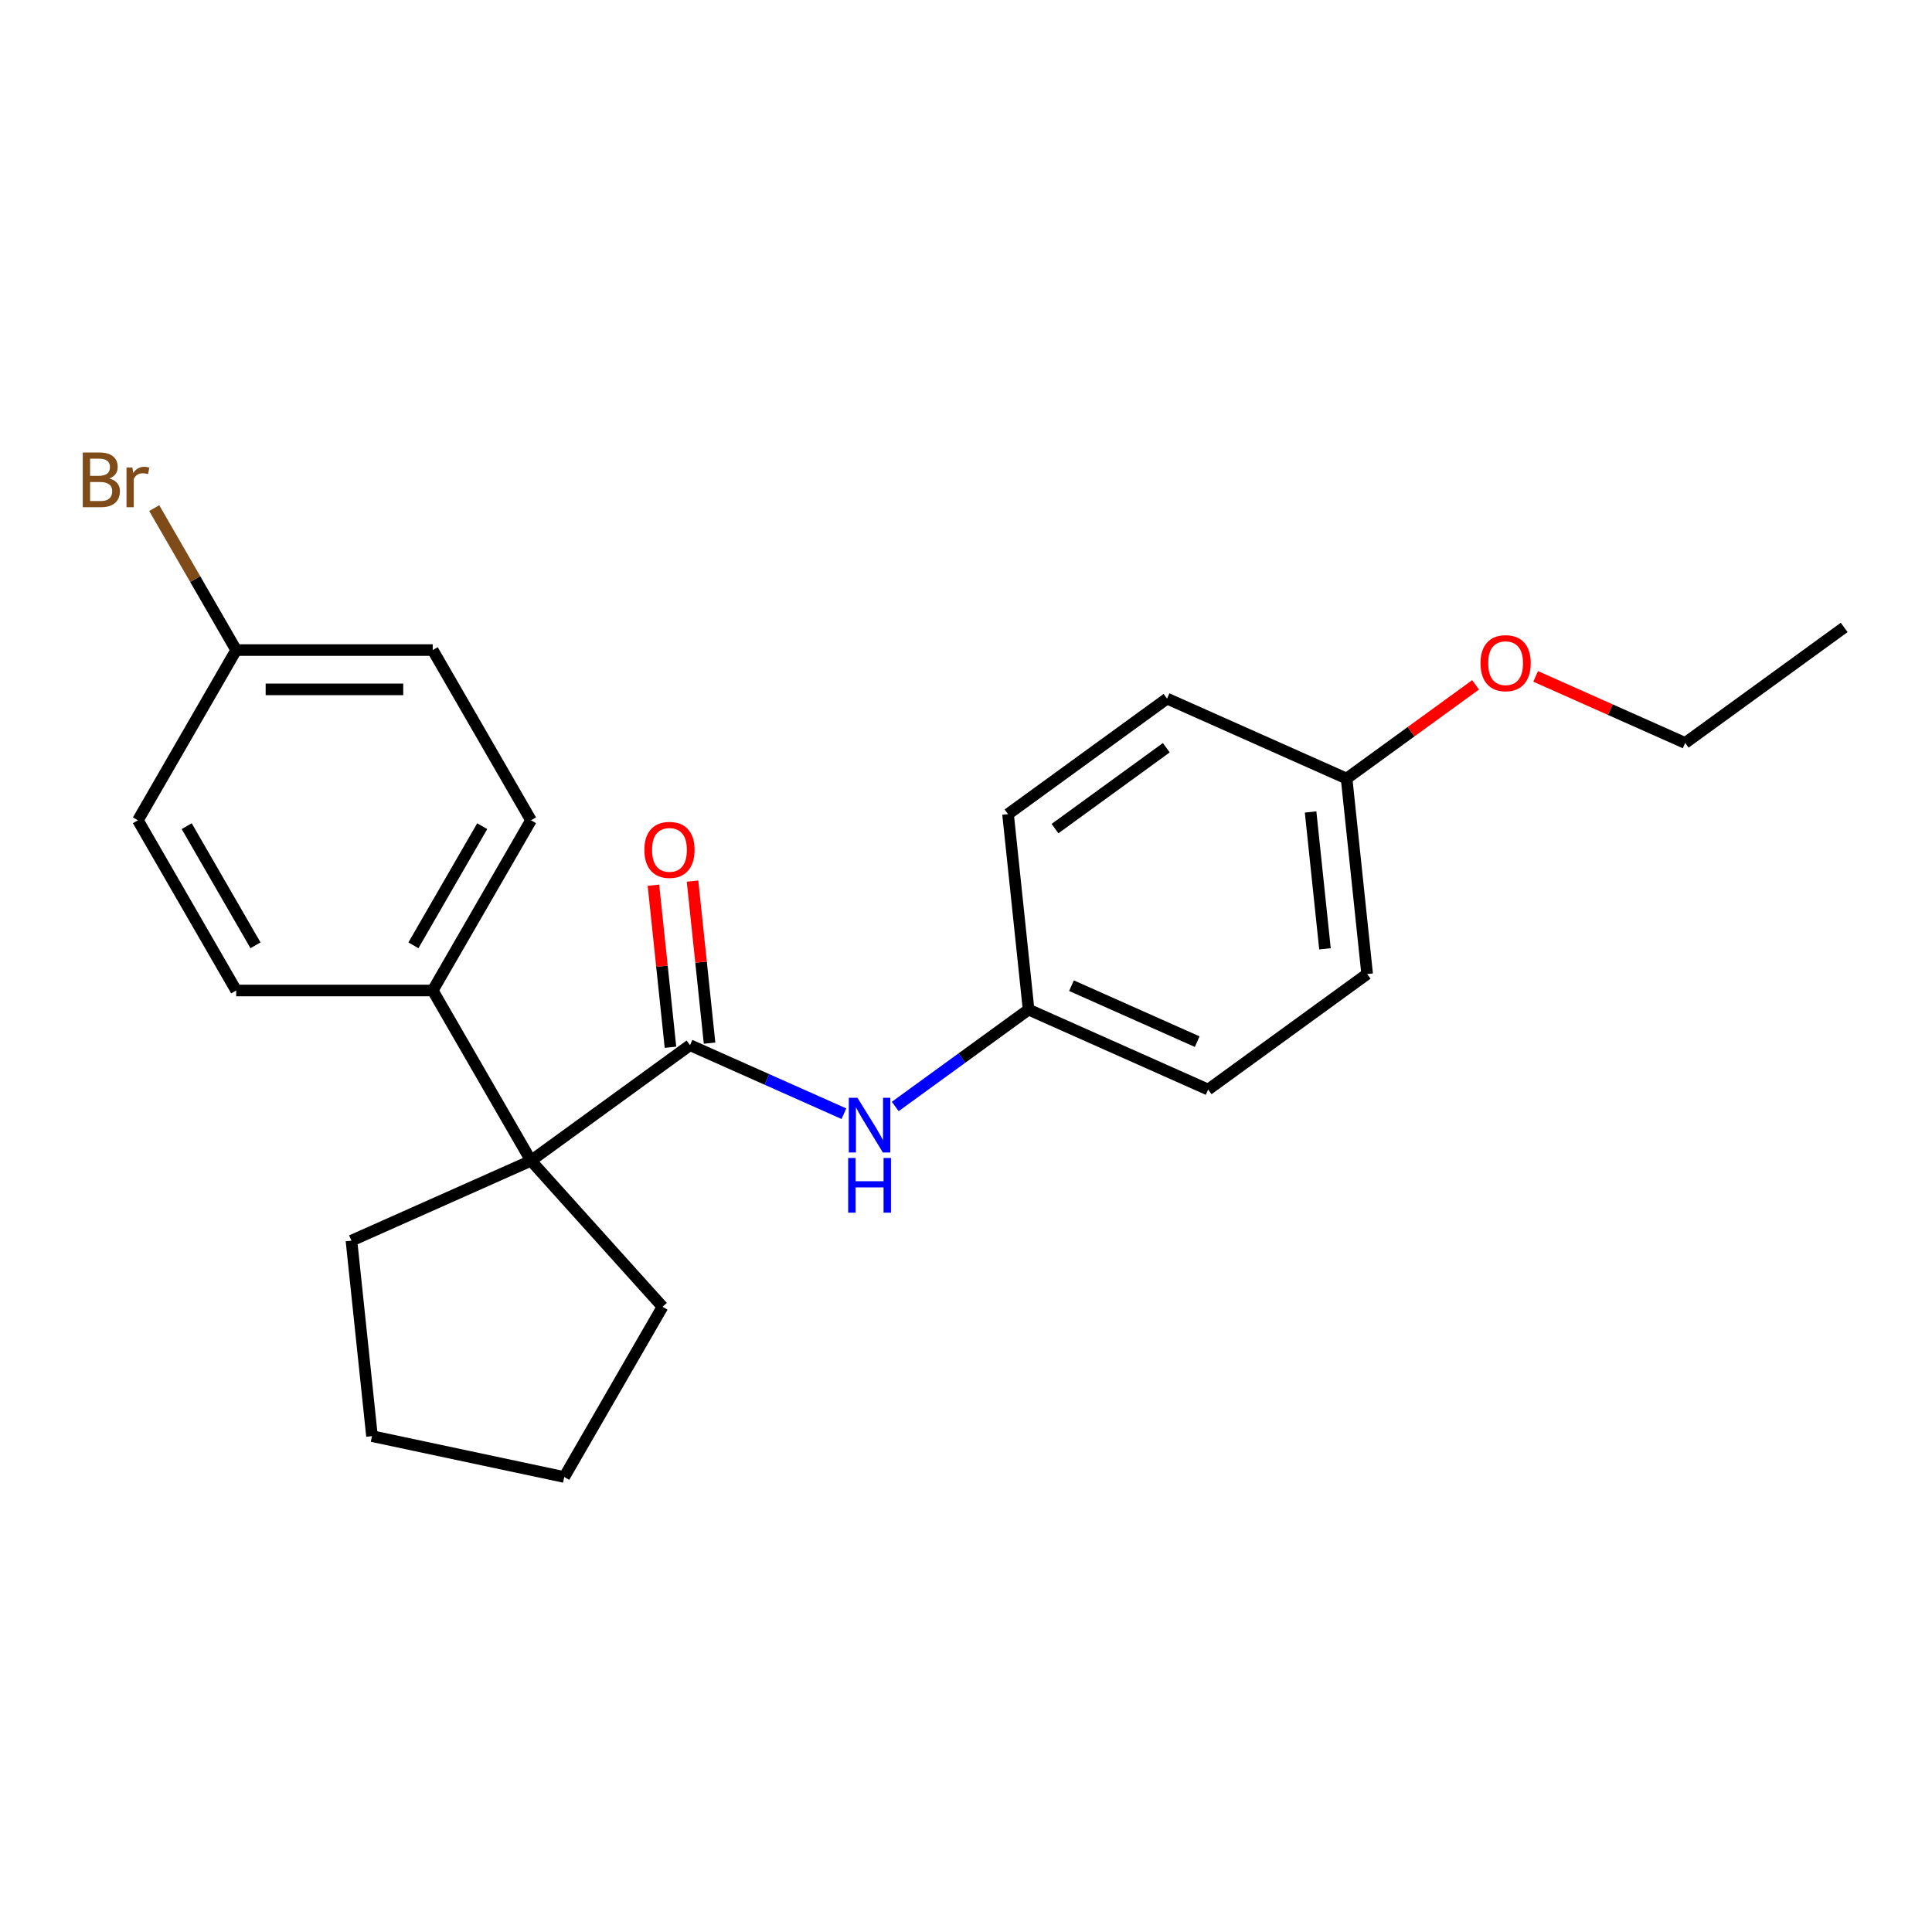 <?xml version='1.0' encoding='iso-8859-1'?>
<svg version='1.1' baseProfile='full'
              xmlns='http://www.w3.org/2000/svg'
                      xmlns:rdkit='http://www.rdkit.org/xml'
                      xmlns:xlink='http://www.w3.org/1999/xlink'
                  xml:space='preserve'
width='1000px' height='1000px' viewBox='0 0 1000 1000'>
<!-- END OF HEADER -->
<rect style='opacity:1.0;fill:#FFFFFF;stroke:none' width='1000' height='1000' x='0' y='0'> </rect>
<path class='bond-0' d='M 357.15,540.988 L 274.846,600.785' style='fill:none;fill-rule:evenodd;stroke:#000000;stroke-width:6px;stroke-linecap:butt;stroke-linejoin:miter;stroke-opacity:1' />
<path class='bond-1' d='M 357.15,540.988 L 396.977,558.72' style='fill:none;fill-rule:evenodd;stroke:#000000;stroke-width:6px;stroke-linecap:butt;stroke-linejoin:miter;stroke-opacity:1' />
<path class='bond-1' d='M 396.977,558.72 L 436.805,576.453' style='fill:none;fill-rule:evenodd;stroke:#0000FF;stroke-width:6px;stroke-linecap:butt;stroke-linejoin:miter;stroke-opacity:1' />
<path class='bond-3' d='M 367.267,539.925 L 362.86,497.988' style='fill:none;fill-rule:evenodd;stroke:#000000;stroke-width:6px;stroke-linecap:butt;stroke-linejoin:miter;stroke-opacity:1' />
<path class='bond-3' d='M 362.86,497.988 L 358.452,456.052' style='fill:none;fill-rule:evenodd;stroke:#FF0000;stroke-width:6px;stroke-linecap:butt;stroke-linejoin:miter;stroke-opacity:1' />
<path class='bond-3' d='M 347.032,542.051 L 342.625,500.115' style='fill:none;fill-rule:evenodd;stroke:#000000;stroke-width:6px;stroke-linecap:butt;stroke-linejoin:miter;stroke-opacity:1' />
<path class='bond-3' d='M 342.625,500.115 L 338.217,458.179' style='fill:none;fill-rule:evenodd;stroke:#FF0000;stroke-width:6px;stroke-linecap:butt;stroke-linejoin:miter;stroke-opacity:1' />
<path class='bond-2' d='M 274.846,600.785 L 223.979,512.682' style='fill:none;fill-rule:evenodd;stroke:#000000;stroke-width:6px;stroke-linecap:butt;stroke-linejoin:miter;stroke-opacity:1' />
<path class='bond-16' d='M 274.846,600.785 L 342.919,676.388' style='fill:none;fill-rule:evenodd;stroke:#000000;stroke-width:6px;stroke-linecap:butt;stroke-linejoin:miter;stroke-opacity:1' />
<path class='bond-17' d='M 274.846,600.785 L 181.908,642.164' style='fill:none;fill-rule:evenodd;stroke:#000000;stroke-width:6px;stroke-linecap:butt;stroke-linejoin:miter;stroke-opacity:1' />
<path class='bond-6' d='M 463.371,572.716 L 497.881,547.643' style='fill:none;fill-rule:evenodd;stroke:#0000FF;stroke-width:6px;stroke-linecap:butt;stroke-linejoin:miter;stroke-opacity:1' />
<path class='bond-6' d='M 497.881,547.643 L 532.392,522.569' style='fill:none;fill-rule:evenodd;stroke:#000000;stroke-width:6px;stroke-linecap:butt;stroke-linejoin:miter;stroke-opacity:1' />
<path class='bond-4' d='M 223.979,512.682 L 274.846,424.578' style='fill:none;fill-rule:evenodd;stroke:#000000;stroke-width:6px;stroke-linecap:butt;stroke-linejoin:miter;stroke-opacity:1' />
<path class='bond-4' d='M 213.989,489.293 L 249.595,427.62' style='fill:none;fill-rule:evenodd;stroke:#000000;stroke-width:6px;stroke-linecap:butt;stroke-linejoin:miter;stroke-opacity:1' />
<path class='bond-5' d='M 223.979,512.682 L 122.246,512.682' style='fill:none;fill-rule:evenodd;stroke:#000000;stroke-width:6px;stroke-linecap:butt;stroke-linejoin:miter;stroke-opacity:1' />
<path class='bond-10' d='M 274.846,424.578 L 223.979,336.475' style='fill:none;fill-rule:evenodd;stroke:#000000;stroke-width:6px;stroke-linecap:butt;stroke-linejoin:miter;stroke-opacity:1' />
<path class='bond-9' d='M 122.246,512.682 L 71.379,424.578' style='fill:none;fill-rule:evenodd;stroke:#000000;stroke-width:6px;stroke-linecap:butt;stroke-linejoin:miter;stroke-opacity:1' />
<path class='bond-9' d='M 132.237,489.293 L 96.63,427.62' style='fill:none;fill-rule:evenodd;stroke:#000000;stroke-width:6px;stroke-linecap:butt;stroke-linejoin:miter;stroke-opacity:1' />
<path class='bond-12' d='M 532.392,522.569 L 521.758,421.393' style='fill:none;fill-rule:evenodd;stroke:#000000;stroke-width:6px;stroke-linecap:butt;stroke-linejoin:miter;stroke-opacity:1' />
<path class='bond-13' d='M 532.392,522.569 L 625.33,563.948' style='fill:none;fill-rule:evenodd;stroke:#000000;stroke-width:6px;stroke-linecap:butt;stroke-linejoin:miter;stroke-opacity:1' />
<path class='bond-13' d='M 554.608,510.189 L 619.665,539.154' style='fill:none;fill-rule:evenodd;stroke:#000000;stroke-width:6px;stroke-linecap:butt;stroke-linejoin:miter;stroke-opacity:1' />
<path class='bond-7' d='M 122.246,336.475 L 71.379,424.578' style='fill:none;fill-rule:evenodd;stroke:#000000;stroke-width:6px;stroke-linecap:butt;stroke-linejoin:miter;stroke-opacity:1' />
<path class='bond-11' d='M 122.246,336.475 L 101.034,299.735' style='fill:none;fill-rule:evenodd;stroke:#000000;stroke-width:6px;stroke-linecap:butt;stroke-linejoin:miter;stroke-opacity:1' />
<path class='bond-11' d='M 101.034,299.735 L 79.823,262.995' style='fill:none;fill-rule:evenodd;stroke:#7F4C19;stroke-width:6px;stroke-linecap:butt;stroke-linejoin:miter;stroke-opacity:1' />
<path class='bond-25' d='M 122.246,336.475 L 223.979,336.475' style='fill:none;fill-rule:evenodd;stroke:#000000;stroke-width:6px;stroke-linecap:butt;stroke-linejoin:miter;stroke-opacity:1' />
<path class='bond-25' d='M 137.506,356.821 L 208.719,356.821' style='fill:none;fill-rule:evenodd;stroke:#000000;stroke-width:6px;stroke-linecap:butt;stroke-linejoin:miter;stroke-opacity:1' />
<path class='bond-8' d='M 697,402.975 L 707.634,504.151' style='fill:none;fill-rule:evenodd;stroke:#000000;stroke-width:6px;stroke-linecap:butt;stroke-linejoin:miter;stroke-opacity:1' />
<path class='bond-8' d='M 678.36,420.278 L 685.803,491.101' style='fill:none;fill-rule:evenodd;stroke:#000000;stroke-width:6px;stroke-linecap:butt;stroke-linejoin:miter;stroke-opacity:1' />
<path class='bond-18' d='M 697,402.975 L 730.38,378.723' style='fill:none;fill-rule:evenodd;stroke:#000000;stroke-width:6px;stroke-linecap:butt;stroke-linejoin:miter;stroke-opacity:1' />
<path class='bond-18' d='M 730.38,378.723 L 763.76,354.47' style='fill:none;fill-rule:evenodd;stroke:#FF0000;stroke-width:6px;stroke-linecap:butt;stroke-linejoin:miter;stroke-opacity:1' />
<path class='bond-24' d='M 697,402.975 L 604.062,361.596' style='fill:none;fill-rule:evenodd;stroke:#000000;stroke-width:6px;stroke-linecap:butt;stroke-linejoin:miter;stroke-opacity:1' />
<path class='bond-14' d='M 521.758,421.393 L 604.062,361.596' style='fill:none;fill-rule:evenodd;stroke:#000000;stroke-width:6px;stroke-linecap:butt;stroke-linejoin:miter;stroke-opacity:1' />
<path class='bond-14' d='M 546.063,428.885 L 603.676,387.027' style='fill:none;fill-rule:evenodd;stroke:#000000;stroke-width:6px;stroke-linecap:butt;stroke-linejoin:miter;stroke-opacity:1' />
<path class='bond-15' d='M 625.33,563.948 L 707.634,504.151' style='fill:none;fill-rule:evenodd;stroke:#000000;stroke-width:6px;stroke-linecap:butt;stroke-linejoin:miter;stroke-opacity:1' />
<path class='bond-20' d='M 342.919,676.388 L 292.052,764.491' style='fill:none;fill-rule:evenodd;stroke:#000000;stroke-width:6px;stroke-linecap:butt;stroke-linejoin:miter;stroke-opacity:1' />
<path class='bond-21' d='M 181.908,642.164 L 192.542,743.34' style='fill:none;fill-rule:evenodd;stroke:#000000;stroke-width:6px;stroke-linecap:butt;stroke-linejoin:miter;stroke-opacity:1' />
<path class='bond-19' d='M 794.847,350.098 L 833.544,367.327' style='fill:none;fill-rule:evenodd;stroke:#FF0000;stroke-width:6px;stroke-linecap:butt;stroke-linejoin:miter;stroke-opacity:1' />
<path class='bond-19' d='M 833.544,367.327 L 872.242,384.556' style='fill:none;fill-rule:evenodd;stroke:#000000;stroke-width:6px;stroke-linecap:butt;stroke-linejoin:miter;stroke-opacity:1' />
<path class='bond-22' d='M 872.242,384.556 L 954.545,324.759' style='fill:none;fill-rule:evenodd;stroke:#000000;stroke-width:6px;stroke-linecap:butt;stroke-linejoin:miter;stroke-opacity:1' />
<path class='bond-23' d='M 292.052,764.491 L 192.542,743.34' style='fill:none;fill-rule:evenodd;stroke:#000000;stroke-width:6px;stroke-linecap:butt;stroke-linejoin:miter;stroke-opacity:1' />
<path  class='atom-2' d='M 443.828 568.207
L 453.108 583.207
Q 454.028 584.687, 455.508 587.367
Q 456.988 590.047, 457.068 590.207
L 457.068 568.207
L 460.828 568.207
L 460.828 596.527
L 456.948 596.527
L 446.988 580.127
Q 445.828 578.207, 444.588 576.007
Q 443.388 573.807, 443.028 573.127
L 443.028 596.527
L 439.348 596.527
L 439.348 568.207
L 443.828 568.207
' fill='#0000FF'/>
<path  class='atom-2' d='M 439.008 599.359
L 442.848 599.359
L 442.848 611.399
L 457.328 611.399
L 457.328 599.359
L 461.168 599.359
L 461.168 627.679
L 457.328 627.679
L 457.328 614.599
L 442.848 614.599
L 442.848 627.679
L 439.008 627.679
L 439.008 599.359
' fill='#0000FF'/>
<path  class='atom-4' d='M 333.516 439.892
Q 333.516 433.092, 336.876 429.292
Q 340.236 425.492, 346.516 425.492
Q 352.796 425.492, 356.156 429.292
Q 359.516 433.092, 359.516 439.892
Q 359.516 446.772, 356.116 450.692
Q 352.716 454.572, 346.516 454.572
Q 340.276 454.572, 336.876 450.692
Q 333.516 446.812, 333.516 439.892
M 346.516 451.372
Q 350.836 451.372, 353.156 448.492
Q 355.516 445.572, 355.516 439.892
Q 355.516 434.332, 353.156 431.532
Q 350.836 428.692, 346.516 428.692
Q 342.196 428.692, 339.836 431.492
Q 337.516 434.292, 337.516 439.892
Q 337.516 445.612, 339.836 448.492
Q 342.196 451.372, 346.516 451.372
' fill='#FF0000'/>
<path  class='atom-12' d='M 56.599 247.651
Q 59.319 248.411, 60.679 250.091
Q 62.08 251.731, 62.08 254.171
Q 62.08 258.091, 59.559 260.331
Q 57.08 262.531, 52.359 262.531
L 42.84 262.531
L 42.84 234.211
L 51.2 234.211
Q 56.039 234.211, 58.48 236.171
Q 60.919 238.131, 60.919 241.731
Q 60.919 246.011, 56.599 247.651
M 46.639 237.411
L 46.639 246.291
L 51.2 246.291
Q 53.999 246.291, 55.44 245.171
Q 56.919 244.011, 56.919 241.731
Q 56.919 237.411, 51.2 237.411
L 46.639 237.411
M 52.359 259.331
Q 55.12 259.331, 56.599 258.011
Q 58.08 256.691, 58.08 254.171
Q 58.08 251.851, 56.44 250.691
Q 54.84 249.491, 51.76 249.491
L 46.639 249.491
L 46.639 259.331
L 52.359 259.331
' fill='#7F4C19'/>
<path  class='atom-12' d='M 68.519 241.971
L 68.96 244.811
Q 71.12 241.611, 74.639 241.611
Q 75.76 241.611, 77.279 242.011
L 76.68 245.371
Q 74.96 244.971, 73.999 244.971
Q 72.32 244.971, 71.2 245.651
Q 70.12 246.291, 69.24 247.851
L 69.24 262.531
L 65.48 262.531
L 65.48 241.971
L 68.519 241.971
' fill='#7F4C19'/>
<path  class='atom-19' d='M 766.304 343.257
Q 766.304 336.457, 769.664 332.657
Q 773.024 328.857, 779.304 328.857
Q 785.584 328.857, 788.944 332.657
Q 792.304 336.457, 792.304 343.257
Q 792.304 350.137, 788.904 354.057
Q 785.504 357.937, 779.304 357.937
Q 773.064 357.937, 769.664 354.057
Q 766.304 350.177, 766.304 343.257
M 779.304 354.737
Q 783.624 354.737, 785.944 351.857
Q 788.304 348.937, 788.304 343.257
Q 788.304 337.697, 785.944 334.897
Q 783.624 332.057, 779.304 332.057
Q 774.984 332.057, 772.624 334.857
Q 770.304 337.657, 770.304 343.257
Q 770.304 348.977, 772.624 351.857
Q 774.984 354.737, 779.304 354.737
' fill='#FF0000'/>
</svg>
